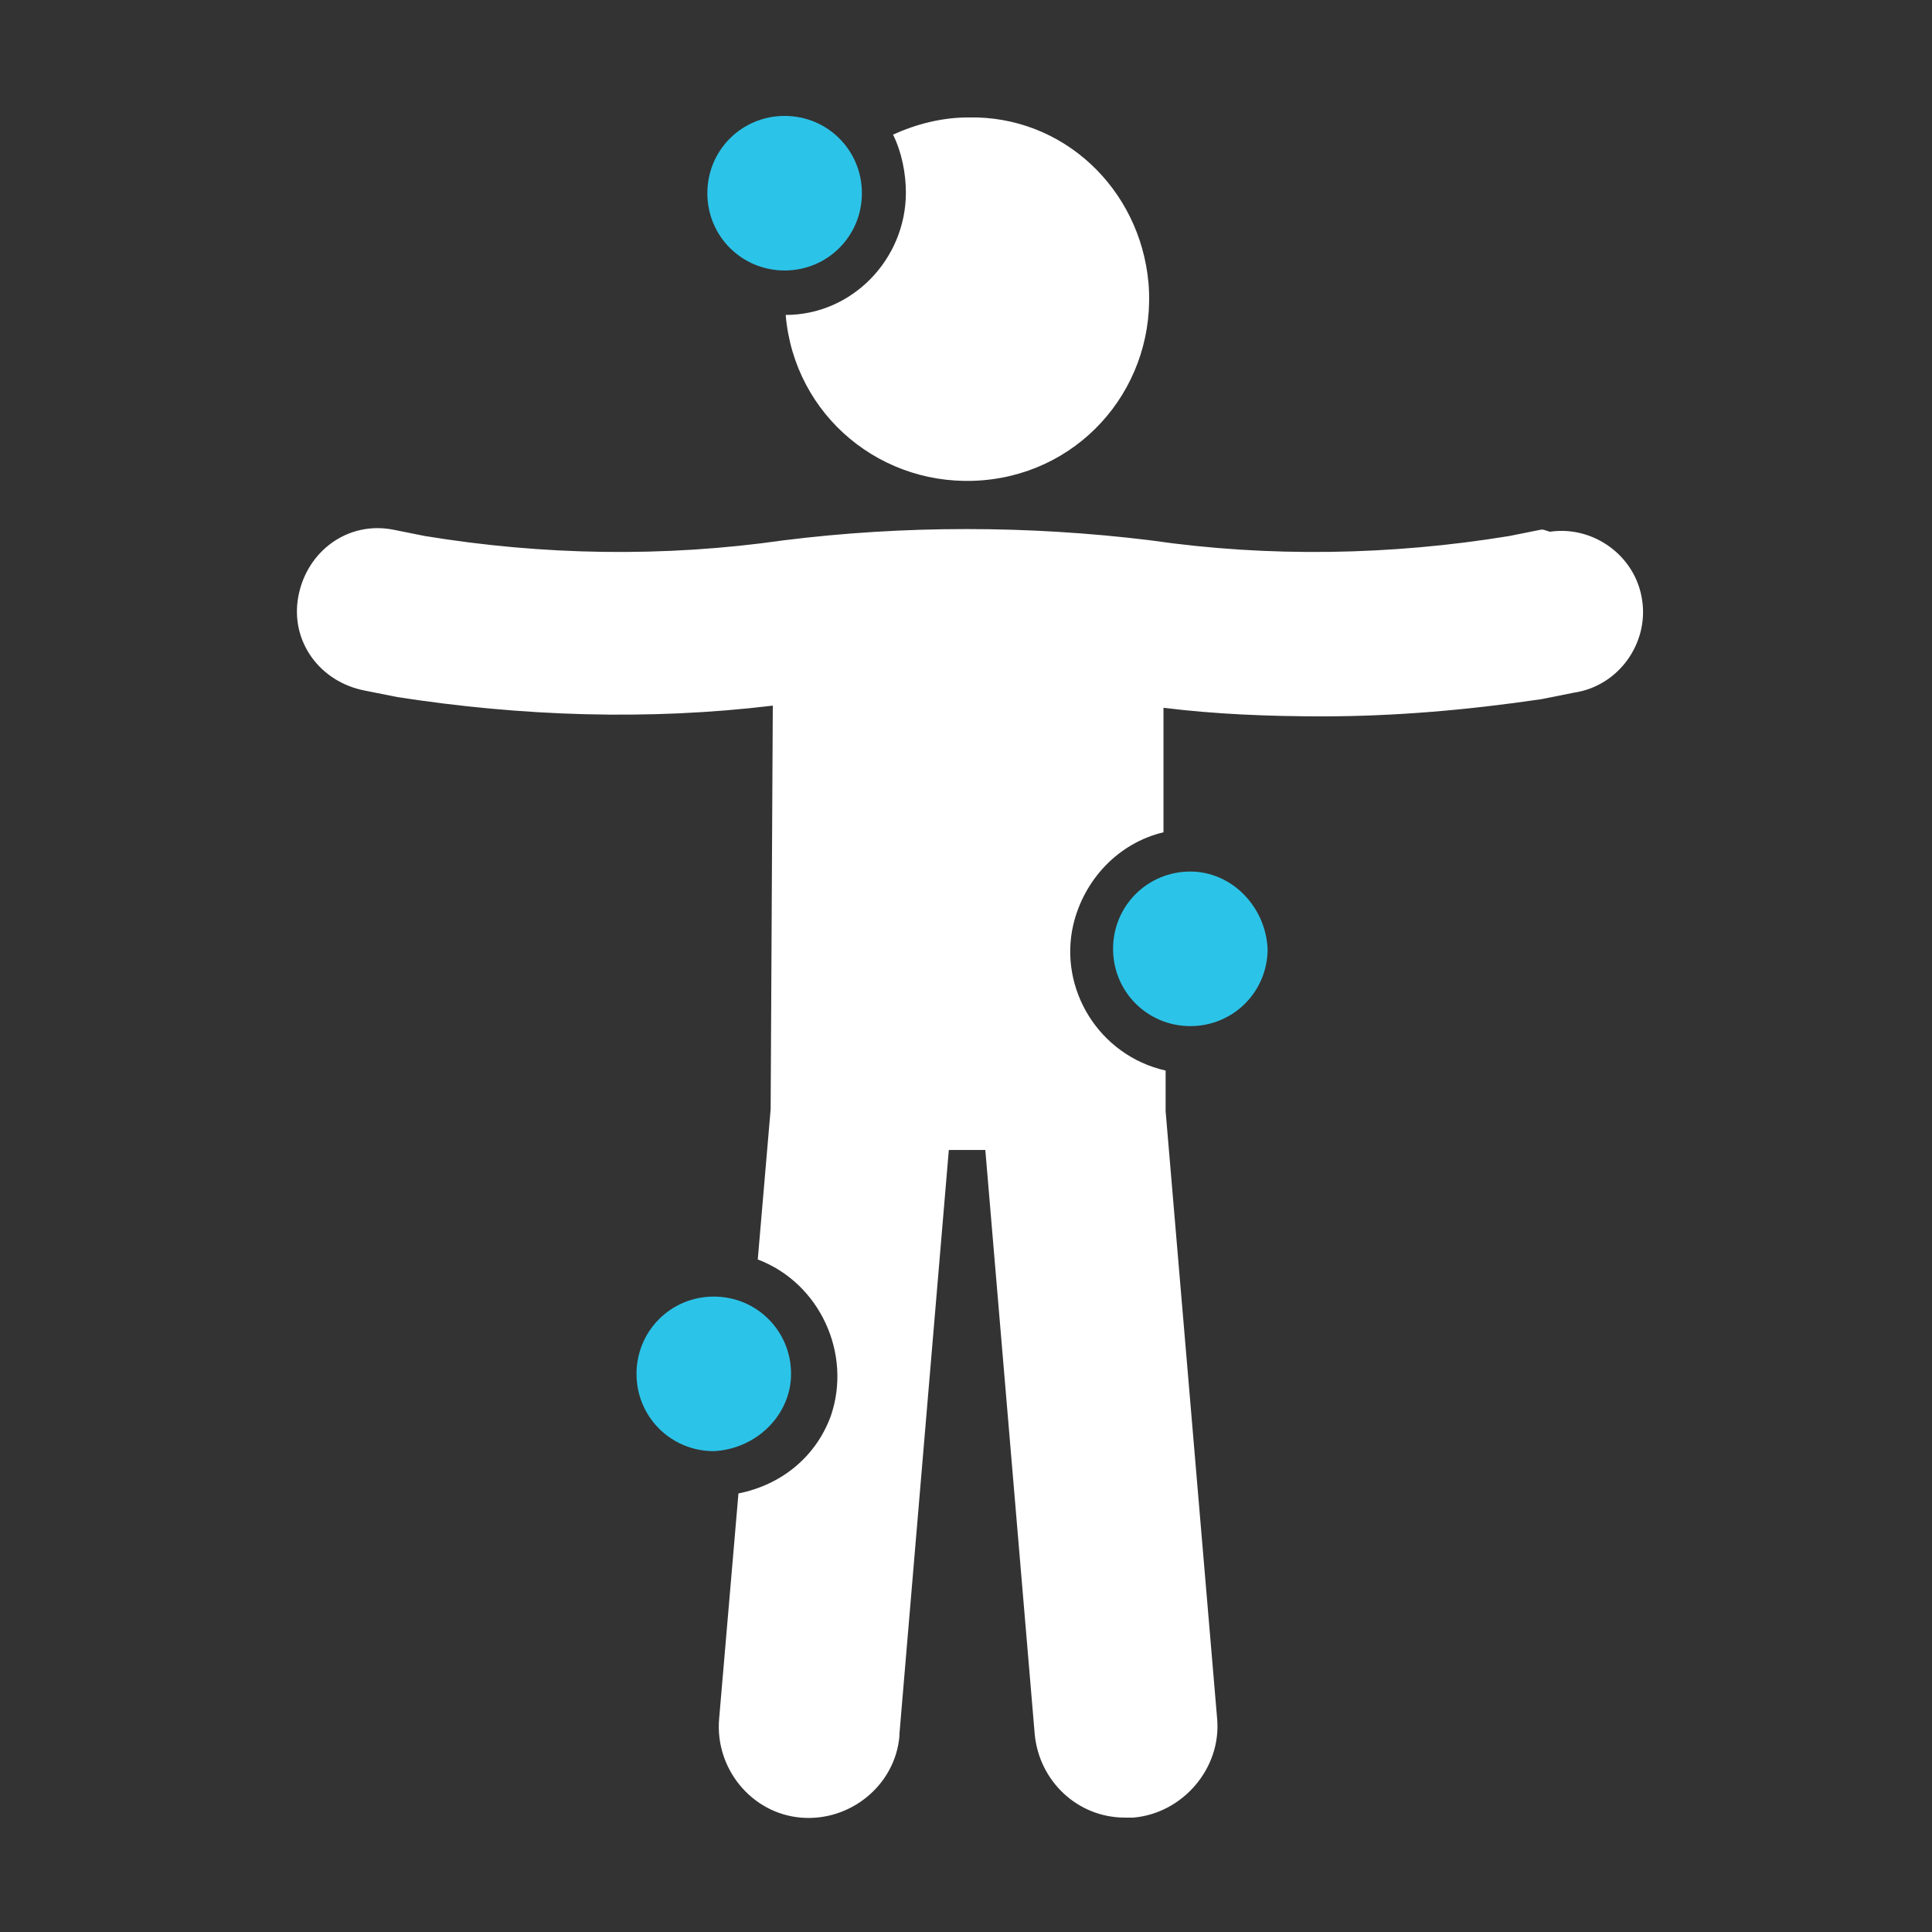 <svg xmlns="http://www.w3.org/2000/svg" xmlns:xlink="http://www.w3.org/1999/xlink" id="Layer_1" x="0px" y="0px" width="90px" height="90px" viewBox="0 0 90 90" style="enable-background:new 0 0 90 90;" xml:space="preserve"><rect x="0" y="0" width="90" height="90" fill="#333333" stroke="none"/><g transform="translate(0 0.071)">	<path style="fill:#FFFFFF;" d="M71.8,24.6l-1.5,0.3c-5.5,0.9-11.2,1-16.7,0.2c-5.7-0.7-11.5-0.7-17.1,0c-5.6,0.8-11.2,0.7-16.7-0.2   l-1.5-0.3c-2.1-0.4-4,1-4.4,3.1c-0.4,2.1,1,4,3.1,4.4l1.5,0.3c5.8,0.9,11.7,1.1,17.5,0.4l-0.1,18.8l-0.6,7c2.9,1.1,4.4,4.4,3.4,7.3   c-0.7,1.9-2.3,3.2-4.3,3.6l-0.9,10.5c-0.2,2.3,1.5,4.4,3.8,4.6c2.3,0.2,4.4-1.5,4.6-3.8c0,0,0-0.1,0-0.1l2.3-27.2h1.7l2.3,27.2   c0.2,2.2,2,3.9,4.2,3.9h0.4c2.3-0.2,4.1-2.3,3.9-4.6l-2.4-28.3l0-1.9c-3.1-0.7-5-3.8-4.3-6.8c0.5-2.1,2.1-3.8,4.2-4.3l0-5.8   c2.4,0.3,4.9,0.4,7.4,0.4c3.4,0,6.8-0.3,10.2-0.8l1.5-0.3c2.1-0.3,3.5-2.3,3.2-4.3c-0.3-2.1-2.3-3.5-4.3-3.2   C71.9,24.6,71.9,24.6,71.8,24.6"></path>	<path style="fill:#FFFFFF;" d="M36.6,14.6c0.4,4.7,4.5,8.1,9.2,7.7c4.7-0.4,8.1-4.5,7.7-9.2c-0.4-4.4-4-7.8-8.4-7.7   c-1.2,0-2.4,0.3-3.5,0.8C42,7,42.2,8,42.2,8.9C42.2,12,39.7,14.6,36.6,14.6"></path></g><g transform="translate(15.951)">	<path style="fill:#2CC3E8;" d="M39.5,40.6c-2,0-3.6,1.6-3.6,3.6c0,2,1.6,3.6,3.6,3.6c2,0,3.6-1.6,3.6-3.6c0,0,0,0,0,0   C43,42.2,41.4,40.6,39.5,40.6"></path>	<path style="fill:#2CC3E8;" d="M20.9,64c0-2-1.6-3.6-3.6-3.6c-2,0-3.6,1.6-3.6,3.6c0,2,1.6,3.6,3.6,3.6   C19.3,67.5,20.9,65.9,20.9,64L20.9,64"></path>	<path style="fill:#2CC3E8;" d="M20.6,12.6c2,0,3.6-1.6,3.6-3.6s-1.6-3.6-3.6-3.6C18.6,5.4,17,7,17,9C17,11,18.6,12.6,20.6,12.6"></path></g></svg>